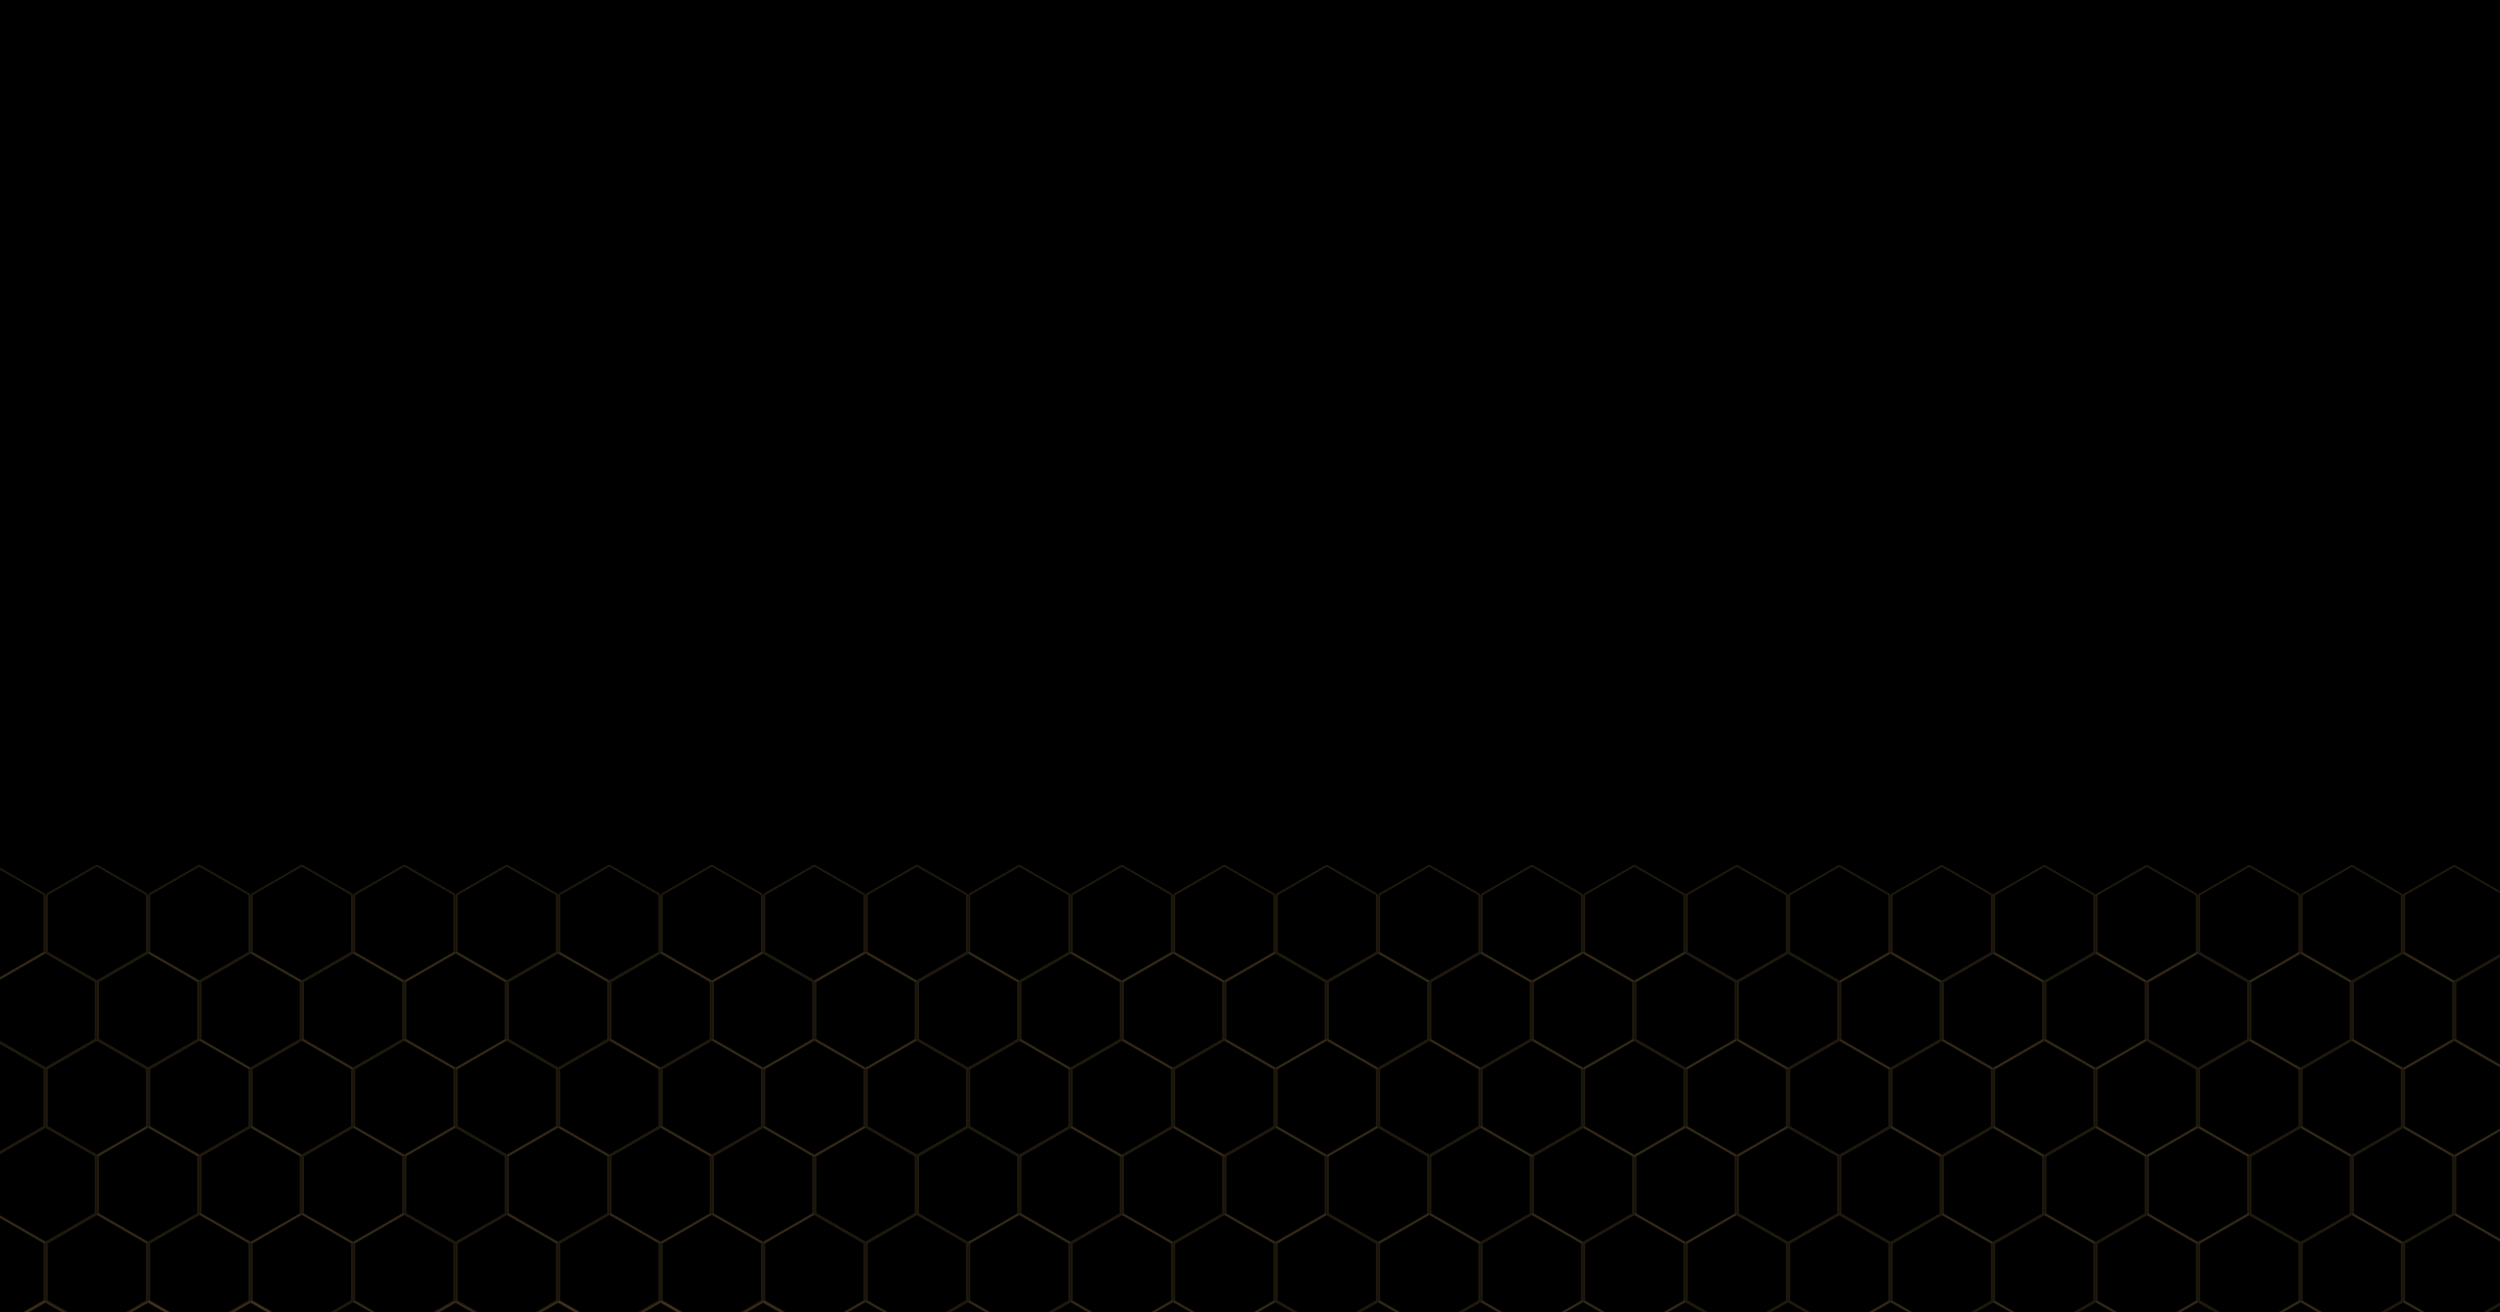 <svg xmlns="http://www.w3.org/2000/svg" width="6837" height="3588" fill="none"><g clip-path="url(#a)"><path fill="#000" d="M0 0h6837v3588H0z"/><path stroke="#FFC971" stroke-opacity=".12" stroke-width="5.606" d="M3906.28 2368.92c1.61-.92 3.59-.92 5.2 0l131.86 76.14a5.19 5.19 0 0 1 2.6 4.5v152.27c0 1.86-.99 3.57-2.6 4.5l-131.86 76.14c-1.61.93-3.59.93-5.2 0l-131.87-76.14a5.19 5.19 0 0 1-2.6-4.5v-152.27c0-1.86.99-3.57 2.6-4.5l131.87-76.14Zm2382.61 238.59c1.61-.93 3.59-.93 5.2 0l131.86 76.14c1.61.92 2.6 2.64 2.6 4.5v152.27c0 1.85-.99 3.57-2.6 4.5l-131.86 76.13c-1.61.93-3.59.93-5.2 0l-131.87-76.13a5.203 5.203 0 0 1-2.6-4.5v-152.27c0-1.86.99-3.58 2.6-4.5l131.87-76.14Zm-4765.22 475.88c1.61-.93 3.59-.93 5.2 0l131.87 76.13c1.6.93 2.59 2.64 2.59 4.5v152.27c0 1.86-.99 3.57-2.59 4.5l-131.87 76.14c-1.61.93-3.59.93-5.2 0l-131.87-76.14a5.19 5.19 0 0 1-2.6-4.5v-152.27c0-1.86.99-3.57 2.6-4.5l131.87-76.13Zm2382.61 238.58c1.61-.93 3.59-.93 5.2 0l131.86 76.14c1.61.92 2.6 2.64 2.6 4.5v152.27c0 1.85-.99 3.57-2.6 4.5l-131.86 76.13c-1.61.93-3.59.93-5.2 0l-131.87-76.13a5.203 5.203 0 0 1-2.6-4.5v-152.27c0-1.86.99-3.58 2.6-4.5l131.87-76.14Zm2382.61 238.59c1.61-.93 3.59-.93 5.2 0l131.86 76.14c1.61.92 2.6 2.64 2.6 4.5v152.27c0 1.85-.99 3.57-2.6 4.5l-131.86 76.13c-1.61.93-3.59.93-5.2 0l-131.87-76.13a5.203 5.203 0 0 1-2.6-4.5V3641.2c0-1.86.99-3.58 2.6-4.5l131.87-76.14ZM2785.01 2368.92c1.61-.92 3.59-.92 5.2 0l131.87 76.14a5.19 5.19 0 0 1 2.6 4.5v152.27c0 1.86-.99 3.57-2.6 4.5l-131.87 76.14c-1.61.93-3.59.93-5.2 0l-131.87-76.14c-1.6-.93-2.6-2.64-2.6-4.5v-152.27c0-1.86 1-3.57 2.6-4.5l131.87-76.14Zm2382.61 238.59c1.61-.93 3.59-.93 5.2 0l131.87 76.14c1.61.92 2.6 2.64 2.6 4.5v152.27c0 1.85-.99 3.57-2.6 4.5l-131.87 76.13c-1.61.93-3.59.93-5.2 0l-131.87-76.13c-1.6-.93-2.6-2.65-2.6-4.5v-152.27c0-1.86 1-3.58 2.6-4.5l131.87-76.14ZM402.404 3083.39a5.19 5.19 0 0 1 5.198 0l131.868 76.13a5.193 5.193 0 0 1 2.598 4.5v152.27c0 1.86-.991 3.57-2.598 4.5l-131.868 76.14a5.19 5.19 0 0 1-5.198 0l-131.87-76.14a5.193 5.193 0 0 1-2.598-4.5v-152.27c0-1.86.99-3.57 2.598-4.5l131.87-76.13Zm2382.606 238.58c1.61-.93 3.59-.93 5.2 0l131.87 76.14c1.61.92 2.6 2.64 2.6 4.5v152.27c0 1.85-.99 3.57-2.6 4.5l-131.87 76.13c-1.61.93-3.59.93-5.2 0l-131.87-76.13c-1.6-.93-2.6-2.65-2.6-4.5v-152.27c0-1.86 1-3.58 2.6-4.5l131.87-76.14Zm2382.61 238.59c1.61-.93 3.59-.93 5.2 0l131.87 76.14c1.61.92 2.6 2.64 2.6 4.5v152.27c0 1.85-.99 3.57-2.6 4.5l-131.87 76.13c-1.61.93-3.59.93-5.2 0l-131.87-76.13c-1.6-.93-2.6-2.65-2.6-4.5V3641.2c0-1.86 1-3.58 2.6-4.5l131.87-76.14Zm-3363.65-953.7c1.6-.93 3.59-.93 5.19 0l131.87 76.14a5.19 5.19 0 0 1 2.6 4.5v152.27c0 1.85-.99 3.57-2.6 4.5l-131.87 76.13c-1.6.93-3.59.93-5.19 0l-131.87-76.13a5.203 5.203 0 0 1-2.6-4.5V2687.5c0-1.86.99-3.57 2.6-4.5l131.87-76.14Zm2382.61 238.59c1.6-.93 3.59-.93 5.19 0l131.87 76.13c1.61.93 2.6 2.65 2.6 4.5v152.27c0 1.86-.99 3.58-2.6 4.5l-131.87 76.14c-1.6.93-3.59.93-5.19 0l-131.87-76.14a5.179 5.179 0 0 1-2.6-4.5v-152.27c0-1.85.99-3.57 2.6-4.5l131.87-76.13Zm2382.61 238.58c1.6-.92 3.58-.92 5.19 0l131.87 76.14a5.19 5.19 0 0 1 2.6 4.5v152.27c0 1.86-.99 3.57-2.6 4.5l-131.87 76.14c-1.61.92-3.59.92-5.19 0l-131.87-76.14a5.19 5.19 0 0 1-2.6-4.5v-152.27c0-1.86.99-3.57 2.6-4.5l131.87-76.14Zm-4765.22 475.88c1.6-.93 3.59-.93 5.19 0l131.87 76.14a5.19 5.19 0 0 1 2.6 4.5v152.27c0 1.86-.99 3.57-2.6 4.5l-131.87 76.14c-1.6.92-3.59.92-5.19 0l-131.87-76.14a5.203 5.203 0 0 1-2.6-4.5v-152.27c0-1.86.99-3.57 2.6-4.5l131.87-76.14ZM682.701 2606.86a5.189 5.189 0 0 1 5.197 0L819.767 2683a5.193 5.193 0 0 1 2.598 4.5v152.27c0 1.86-.991 3.57-2.598 4.5l-131.869 76.13a5.189 5.189 0 0 1-5.197 0l-131.87-76.13a5.206 5.206 0 0 1-2.599-4.5V2687.5c0-1.86.991-3.57 2.599-4.5l131.87-76.14Zm2382.609 238.59c1.61-.93 3.59-.93 5.2 0l131.87 76.13c1.6.93 2.59 2.65 2.59 4.5v152.27c0 1.86-.99 3.58-2.59 4.5l-131.87 76.14c-1.61.93-3.59.93-5.2 0l-131.87-76.14a5.179 5.179 0 0 1-2.6-4.5v-152.27c0-1.85.99-3.57 2.6-4.5l131.87-76.13Zm2382.61 238.58c1.61-.92 3.59-.92 5.2 0l131.87 76.14c1.6.93 2.59 2.64 2.59 4.5v152.27c0 1.86-.99 3.57-2.59 4.5l-131.87 76.14c-1.61.92-3.59.92-5.2 0l-131.87-76.14a5.19 5.19 0 0 1-2.6-4.5v-152.27c0-1.86.99-3.57 2.6-4.5l131.87-76.14ZM682.701 3559.91a5.189 5.189 0 0 1 5.197 0l131.869 76.14a5.193 5.193 0 0 1 2.598 4.5v152.27c0 1.86-.991 3.57-2.598 4.5l-131.869 76.14a5.238 5.238 0 0 1-5.197 0l-131.87-76.14a5.206 5.206 0 0 1-2.599-4.5v-152.27c0-1.86.991-3.57 2.599-4.5l131.87-76.14ZM1663.83 2368.6c1.6-.92 3.59-.92 5.19 0l131.87 76.14a5.19 5.19 0 0 1 2.6 4.5v152.27c0 1.86-.99 3.57-2.6 4.5l-131.87 76.14c-1.6.92-3.59.92-5.19 0l-131.87-76.14a5.19 5.19 0 0 1-2.6-4.5v-152.27c0-1.86.99-3.57 2.6-4.5l131.87-76.14Zm2382.61 238.59c1.6-.93 3.58-.93 5.19 0l131.87 76.14c1.61.92 2.6 2.64 2.6 4.5v152.27c0 1.85-.99 3.57-2.6 4.5l-131.87 76.13c-1.61.93-3.59.93-5.19 0l-131.87-76.13a5.203 5.203 0 0 1-2.6-4.5v-152.27c0-1.86.99-3.58 2.6-4.5l131.87-76.14Zm2382.6 238.59c1.61-.93 3.59-.93 5.2 0l131.87 76.13c1.61.93 2.6 2.65 2.6 4.5v152.27c0 1.86-.99 3.57-2.6 4.5l-131.87 76.14c-1.61.93-3.59.93-5.2 0l-131.87-76.14a5.203 5.203 0 0 1-2.59-4.5v-152.27c0-1.85.99-3.57 2.59-4.5l131.87-76.13Zm-5185.95 716.08c1.61-.93 3.59-.93 5.2 0l131.87 76.13c1.61.93 2.6 2.65 2.6 4.5v152.27c0 1.86-1 3.58-2.6 4.5l-131.87 76.14c-1.61.93-3.59.93-5.2 0l-131.87-76.14a5.179 5.179 0 0 1-2.6-4.5v-152.27c0-1.85.99-3.57 2.6-4.5l131.87-76.13Zm420.74-240.21c1.6-.93 3.59-.93 5.19 0l131.87 76.14c1.61.92 2.6 2.64 2.6 4.5v152.27c0 1.85-.99 3.57-2.6 4.5l-131.87 76.13c-1.6.93-3.59.93-5.19 0l-131.87-76.13a5.203 5.203 0 0 1-2.6-4.5v-152.27c0-1.86.99-3.58 2.6-4.5l131.87-76.14Zm2382.61 238.59c1.6-.93 3.58-.93 5.19 0l131.87 76.14c1.61.92 2.6 2.64 2.6 4.5v152.27c0 1.85-.99 3.57-2.6 4.5l-131.87 76.13c-1.61.93-3.59.93-5.19 0l-131.87-76.13a5.203 5.203 0 0 1-2.6-4.5v-152.27c0-1.86.99-3.58 2.6-4.5l131.87-76.14ZM542.545 2368.6a5.238 5.238 0 0 1 5.197 0l131.868 76.14a5.194 5.194 0 0 1 2.599 4.5v152.27c0 1.86-.991 3.57-2.599 4.5l-131.868 76.14a5.238 5.238 0 0 1-5.197 0l-131.87-76.14a5.194 5.194 0 0 1-2.599-4.5v-152.27c0-1.86.991-3.57 2.599-4.5l131.87-76.14Zm2382.605 238.59c1.61-.93 3.59-.93 5.2 0l131.87 76.14c1.61.92 2.6 2.64 2.6 4.5v152.27c0 1.85-.99 3.57-2.6 4.5l-131.87 76.13c-1.61.93-3.59.93-5.2 0l-131.87-76.13a5.215 5.215 0 0 1-2.59-4.5v-152.27c0-1.86.99-3.58 2.59-4.5l131.87-76.14Zm2382.61 238.59c1.61-.93 3.59-.93 5.2 0l131.87 76.13c1.61.93 2.6 2.65 2.6 4.5v152.27c0 1.86-.99 3.57-2.6 4.5l-131.87 76.14c-1.61.93-3.59.93-5.2 0l-131.87-76.14c-1.6-.93-2.6-2.64-2.6-4.5v-152.27c0-1.85 1-3.57 2.6-4.5l131.87-76.13ZM121.811 3561.86a5.189 5.189 0 0 1 5.197 0l131.868 76.13a5.206 5.206 0 0 1 2.599 4.5v152.27a5.184 5.184 0 0 1-2.599 4.5l-131.868 76.14c-1.608.93-3.59.93-5.197 0l-131.87-76.14a5.182 5.182 0 0 1-2.6-4.5v-152.27c0-1.85.992-3.57 2.6-4.5l131.87-76.13Zm420.734-240.21a5.189 5.189 0 0 1 5.197 0l131.868 76.14a5.182 5.182 0 0 1 2.599 4.5v152.27c0 1.85-.991 3.57-2.599 4.5l-131.868 76.13a5.189 5.189 0 0 1-5.197 0l-131.87-76.13a5.206 5.206 0 0 1-2.599-4.5v-152.27c0-1.86.991-3.58 2.599-4.5l131.87-76.14Zm2382.605 238.59c1.61-.93 3.59-.93 5.2 0l131.87 76.14c1.61.92 2.6 2.64 2.6 4.5v152.27c0 1.85-.99 3.57-2.6 4.5l-131.87 76.13c-1.61.93-3.59.93-5.2 0l-131.87-76.13a5.215 5.215 0 0 1-2.59-4.5v-152.27c0-1.86.99-3.58 2.59-4.5l131.87-76.14Zm-981.04-715.11c1.61-.93 3.59-.93 5.19 0l131.87 76.13c1.61.93 2.6 2.65 2.6 4.5v152.27c0 1.86-.99 3.58-2.6 4.5l-131.87 76.14c-1.6.93-3.58.93-5.19 0l-131.87-76.14a5.179 5.179 0 0 1-2.6-4.5v-152.27c0-1.85.99-3.57 2.6-4.5l131.87-76.13Zm2382.61 238.58c1.6-.92 3.59-.92 5.19 0l131.87 76.14a5.19 5.19 0 0 1 2.6 4.5v152.27c0 1.86-.99 3.57-2.6 4.5l-131.87 76.14c-1.6.92-3.59.92-5.19 0l-131.87-76.14a5.19 5.19 0 0 1-2.6-4.5v-152.27c0-1.86.99-3.57 2.6-4.5l131.87-76.14Zm2382.61 238.59c1.6-.93 3.59-.93 5.19 0l131.87 76.13c1.61.93 2.6 2.65 2.6 4.51v152.27c0 1.85-.99 3.57-2.6 4.5l-131.87 76.13c-1.6.93-3.59.93-5.19 0l-131.87-76.13a5.203 5.203 0 0 1-2.6-4.5v-152.27c0-1.86.99-3.58 2.6-4.51l131.87-76.13Zm0-953.05c1.6-.93 3.59-.93 5.19 0l131.87 76.14a5.19 5.19 0 0 1 2.6 4.5v152.27c0 1.86-.99 3.57-2.6 4.5l-131.87 76.13c-1.6.93-3.59.93-5.19 0l-131.87-76.13a5.203 5.203 0 0 1-2.6-4.5v-152.27c0-1.86.99-3.57 2.6-4.5l131.87-76.14ZM822.904 2845.13a5.19 5.19 0 0 1 5.198 0l131.868 76.13a5.205 5.205 0 0 1 2.598 4.5v152.27c0 1.86-.991 3.58-2.598 4.5l-131.868 76.14a5.19 5.19 0 0 1-5.198 0l-131.87-76.14a5.181 5.181 0 0 1-2.598-4.5v-152.27c0-1.85.99-3.57 2.598-4.5l131.87-76.13Zm2382.606 238.58c1.61-.92 3.59-.92 5.2 0l131.87 76.14a5.19 5.19 0 0 1 2.6 4.5v152.27c0 1.86-.99 3.57-2.6 4.5l-131.87 76.14c-1.61.92-3.59.92-5.2 0l-131.87-76.14c-1.6-.93-2.6-2.64-2.6-4.5v-152.27c0-1.86 1-3.57 2.6-4.5l131.87-76.14Zm2382.61 238.59c1.61-.93 3.59-.93 5.2 0l131.87 76.13c1.61.93 2.6 2.65 2.6 4.51v152.27c0 1.85-.99 3.57-2.6 4.5l-131.87 76.13c-1.61.93-3.59.93-5.2 0l-131.87-76.13c-1.6-.93-2.6-2.65-2.6-4.5v-152.27c0-1.86 1-3.58 2.6-4.51l131.87-76.13Zm0-953.05c1.61-.93 3.59-.93 5.2 0l131.87 76.14a5.19 5.19 0 0 1 2.6 4.5v152.27c0 1.86-.99 3.57-2.6 4.5l-131.87 76.13c-1.61.93-3.59.93-5.2 0l-131.87-76.13c-1.6-.93-2.6-2.65-2.6-4.5v-152.27c0-1.86 1-3.57 2.6-4.5l131.87-76.14Zm-1121.26-.33c1.61-.92 3.59-.92 5.19 0l131.87 76.14a5.19 5.19 0 0 1 2.6 4.5v152.27c0 1.86-.99 3.57-2.6 4.5l-131.87 76.14c-1.6.93-3.58.93-5.19 0l-131.87-76.14a5.19 5.19 0 0 1-2.6-4.5v-152.27c0-1.86.99-3.57 2.6-4.5l131.87-76.14Zm2382.61 238.59c1.6-.93 3.59-.93 5.19 0l131.87 76.14c1.61.92 2.6 2.64 2.6 4.5v152.27c0 1.85-.99 3.57-2.6 4.5l-131.87 76.13c-1.6.93-3.59.93-5.19 0l-131.87-76.13a5.203 5.203 0 0 1-2.6-4.5v-152.27c0-1.86.99-3.58 2.6-4.5l131.87-76.14Zm-4765.22 475.88c1.61-.93 3.59-.93 5.2 0l131.86 76.13a5.19 5.19 0 0 1 2.6 4.5v152.27c0 1.86-.99 3.57-2.6 4.5l-131.86 76.14c-1.61.93-3.59.93-5.2 0l-131.87-76.14a5.19 5.19 0 0 1-2.6-4.5v-152.27c0-1.86.99-3.57 2.6-4.5l131.87-76.13Zm2382.61 238.58c1.61-.93 3.59-.93 5.19 0l131.87 76.14c1.61.92 2.6 2.64 2.6 4.5v152.27c0 1.85-.99 3.57-2.6 4.5l-131.87 76.13c-1.6.93-3.58.93-5.19 0l-131.87-76.13a5.203 5.203 0 0 1-2.6-4.5v-152.27c0-1.86.99-3.58 2.6-4.5l131.87-76.14Zm2382.61 238.59c1.6-.93 3.59-.93 5.19 0l131.87 76.14c1.61.92 2.6 2.64 2.6 4.5v152.27c0 1.85-.99 3.57-2.6 4.5l-131.87 76.13c-1.6.93-3.59.93-5.19 0l-131.87-76.13a5.203 5.203 0 0 1-2.6-4.5V3641.2c0-1.86.99-3.58 2.6-4.5l131.87-76.14ZM3345.65 2368.92c1.61-.92 3.59-.92 5.2 0l131.87 76.14a5.19 5.19 0 0 1 2.6 4.5v152.27c0 1.86-.99 3.57-2.6 4.5l-131.87 76.14c-1.61.93-3.59.93-5.2 0l-131.87-76.14a5.203 5.203 0 0 1-2.59-4.5v-152.27c0-1.86.99-3.57 2.59-4.5l131.87-76.14Zm2382.61 238.59c1.61-.93 3.59-.93 5.2 0l131.87 76.14c1.61.92 2.6 2.64 2.6 4.5v152.27c0 1.85-.99 3.57-2.6 4.5l-131.87 76.13c-1.61.93-3.59.93-5.2 0l-131.87-76.13c-1.6-.93-2.6-2.65-2.6-4.5v-152.27c0-1.86 1-3.58 2.6-4.5l131.87-76.14ZM963.045 3083.39a5.189 5.189 0 0 1 5.197 0l131.868 76.13a5.19 5.19 0 0 1 2.6 4.5v152.27c0 1.86-.99 3.57-2.6 4.5l-131.868 76.14a5.189 5.189 0 0 1-5.197 0l-131.87-76.14a5.194 5.194 0 0 1-2.599-4.5v-152.27c0-1.86.991-3.57 2.599-4.5l131.87-76.13Zm2382.605 238.58c1.61-.93 3.59-.93 5.2 0l131.87 76.14c1.61.92 2.6 2.64 2.6 4.5v152.27c0 1.85-.99 3.57-2.6 4.5l-131.87 76.13c-1.61.93-3.59.93-5.2 0l-131.87-76.13a5.215 5.215 0 0 1-2.59-4.5v-152.27c0-1.86.99-3.58 2.59-4.5l131.87-76.14Zm2382.61 238.59c1.61-.93 3.59-.93 5.2 0l131.87 76.14c1.61.92 2.6 2.64 2.6 4.5v152.27c0 1.85-.99 3.57-2.6 4.5l-131.87 76.13c-1.61.93-3.59.93-5.2 0l-131.87-76.13c-1.6-.93-2.6-2.65-2.6-4.5V3641.2c0-1.86 1-3.58 2.6-4.5l131.87-76.14ZM-18.018 2368.28a5.19 5.19 0 0 1 5.198 0l131.868 76.13a5.205 5.205 0 0 1 2.598 4.5v152.27c0 1.86-.99 3.57-2.598 4.5l-131.868 76.14a5.19 5.19 0 0 1-5.198 0l-131.87-76.14a5.193 5.193 0 0 1-2.598-4.5v-152.27c0-1.85.99-3.57 2.598-4.5l131.87-76.13Zm2382.608 238.58c1.61-.93 3.59-.93 5.2 0l131.87 76.14a5.19 5.19 0 0 1 2.6 4.5v152.27c0 1.86-1 3.57-2.6 4.5l-131.87 76.13c-1.61.93-3.59.93-5.2 0l-131.87-76.13a5.203 5.203 0 0 1-2.6-4.5V2687.5c0-1.86.99-3.57 2.6-4.5l131.87-76.14Zm2382.61 238.59c1.61-.93 3.59-.93 5.2 0l131.87 76.13c1.6.93 2.6 2.65 2.6 4.5v152.27c0 1.86-1 3.58-2.6 4.5l-131.87 76.14c-1.61.93-3.59.93-5.2 0l-131.87-76.14a5.179 5.179 0 0 1-2.6-4.5v-152.27c0-1.85.99-3.57 2.6-4.5l131.87-76.13ZM-18.018 3321.32a5.19 5.19 0 0 1 5.198 0l131.868 76.14a5.193 5.193 0 0 1 2.598 4.5v152.27c0 1.86-.99 3.57-2.598 4.5l-131.868 76.14a5.24 5.24 0 0 1-5.198 0l-131.87-76.14a5.193 5.193 0 0 1-2.598-4.5v-152.27c0-1.86.99-3.57 2.598-4.5l131.87-76.14Zm2382.608 238.59c1.61-.93 3.59-.93 5.2 0l131.87 76.14a5.19 5.19 0 0 1 2.6 4.5v152.27c0 1.86-1 3.57-2.6 4.5l-131.87 76.14c-1.61.92-3.59.92-5.2 0l-131.87-76.14a5.203 5.203 0 0 1-2.6-4.5v-152.27c0-1.86.99-3.57 2.6-4.5l131.87-76.14Zm-1121.26-953.05c1.6-.93 3.59-.93 5.19 0l131.87 76.14a5.19 5.19 0 0 1 2.6 4.5v152.27c0 1.86-.99 3.57-2.6 4.5l-131.87 76.13c-1.6.93-3.59.93-5.19 0l-131.87-76.13a5.203 5.203 0 0 1-2.6-4.5V2687.5c0-1.86.99-3.57 2.6-4.5l131.87-76.14Zm2382.61 238.59c1.6-.93 3.58-.93 5.19 0l131.87 76.13c1.61.93 2.6 2.65 2.6 4.5v152.27c0 1.86-.99 3.58-2.6 4.5l-131.87 76.14c-1.61.93-3.59.93-5.19 0l-131.87-76.14a5.179 5.179 0 0 1-2.6-4.5v-152.27c0-1.85.99-3.57 2.6-4.5l131.87-76.13Zm2382.6 238.58c1.61-.92 3.59-.92 5.2 0l131.87 76.14a5.19 5.19 0 0 1 2.6 4.5v152.27c0 1.86-.99 3.57-2.6 4.5l-131.87 76.14c-1.61.92-3.59.92-5.2 0l-131.87-76.14a5.203 5.203 0 0 1-2.59-4.5v-152.27c0-1.86.99-3.57 2.59-4.5l131.87-76.14Z"/><path stroke="#FFC971" stroke-opacity=".12" stroke-width="5.606" d="M1243.33 3559.91c1.6-.93 3.59-.93 5.19 0l131.87 76.14a5.19 5.19 0 0 1 2.6 4.5v152.27c0 1.86-.99 3.57-2.6 4.5l-131.87 76.14c-1.6.92-3.59.92-5.19 0l-131.87-76.14a5.203 5.203 0 0 1-2.6-4.5v-152.27c0-1.86.99-3.57 2.6-4.5l131.87-76.14Zm981.12-1191.31c1.61-.92 3.59-.92 5.2 0l131.87 76.14c1.6.93 2.6 2.64 2.6 4.5v152.27c0 1.86-1 3.57-2.6 4.5l-131.87 76.14c-1.61.92-3.59.92-5.2 0l-131.87-76.14a5.19 5.19 0 0 1-2.6-4.5v-152.27c0-1.86.99-3.57 2.6-4.5l131.87-76.14Zm2382.61 238.59c1.61-.93 3.59-.93 5.2 0l131.87 76.14a5.19 5.19 0 0 1 2.59 4.5v152.27c0 1.85-.99 3.57-2.59 4.5l-131.87 76.13c-1.61.93-3.59.93-5.2 0l-131.87-76.13a5.203 5.203 0 0 1-2.6-4.5v-152.27c0-1.86.99-3.58 2.6-4.5l131.87-76.14Zm-2803.34 954.67c1.6-.93 3.59-.93 5.19 0l131.87 76.13c1.61.93 2.6 2.65 2.6 4.5v152.27c0 1.86-.99 3.58-2.6 4.5l-131.87 76.14c-1.6.93-3.59.93-5.19 0l-131.87-76.14a5.179 5.179 0 0 1-2.6-4.5v-152.27c0-1.85.99-3.57 2.6-4.5l131.87-76.13Zm420.73-240.21c1.61-.93 3.59-.93 5.2 0l131.87 76.14a5.2 5.2 0 0 1 2.6 4.5v152.27c0 1.85-1 3.57-2.6 4.5l-131.87 76.13c-1.61.93-3.59.93-5.2 0l-131.87-76.13a5.203 5.203 0 0 1-2.6-4.5v-152.27c0-1.86.99-3.58 2.6-4.5l131.87-76.14Zm2382.61 238.59c1.61-.93 3.59-.93 5.2 0l131.87 76.14a5.19 5.19 0 0 1 2.59 4.5v152.27c0 1.85-.99 3.57-2.59 4.5l-131.87 76.13c-1.61.93-3.59.93-5.2 0l-131.87-76.13a5.203 5.203 0 0 1-2.6-4.5v-152.27c0-1.86.99-3.58 2.6-4.5l131.87-76.14ZM1103.19 2368.6c1.6-.92 3.58-.92 5.19 0l131.87 76.14a5.19 5.19 0 0 1 2.6 4.5v152.27c0 1.86-.99 3.57-2.6 4.5l-131.87 76.14c-1.61.92-3.59.92-5.19 0l-131.875-76.14a5.195 5.195 0 0 1-2.598-4.5v-152.27c0-1.86.991-3.57 2.598-4.5l131.875-76.14Zm2382.6 238.59c1.61-.93 3.59-.93 5.2 0l131.87 76.14c1.61.92 2.6 2.64 2.6 4.5v152.27c0 1.85-.99 3.57-2.6 4.5l-131.87 76.13c-1.61.93-3.59.93-5.2 0l-131.87-76.13a5.215 5.215 0 0 1-2.59-4.5v-152.27c0-1.86.99-3.58 2.59-4.5l131.87-76.14Zm2382.61 238.59c1.61-.93 3.59-.93 5.2 0l131.87 76.13c1.61.93 2.6 2.65 2.6 4.5v152.27c0 1.86-.99 3.57-2.6 4.5l-131.87 76.14c-1.61.93-3.59.93-5.2 0l-131.87-76.14a5.203 5.203 0 0 1-2.59-4.5v-152.27c0-1.85.99-3.57 2.59-4.5l131.87-76.13ZM682.451 3561.86a5.189 5.189 0 0 1 5.197 0l131.869 76.13a5.205 5.205 0 0 1 2.598 4.5v152.27c0 1.86-.991 3.58-2.598 4.5l-131.869 76.14a5.189 5.189 0 0 1-5.197 0l-131.87-76.14a5.182 5.182 0 0 1-2.599-4.5v-152.27c0-1.85.991-3.57 2.599-4.5l131.87-76.13Zm420.739-240.21c1.6-.93 3.58-.93 5.19 0l131.87 76.14c1.61.92 2.6 2.64 2.6 4.5v152.27c0 1.85-.99 3.57-2.6 4.5l-131.87 76.13c-1.61.93-3.59.93-5.19 0l-131.875-76.13a5.208 5.208 0 0 1-2.598-4.5v-152.27c0-1.86.991-3.58 2.598-4.5l131.875-76.14Zm2382.6 238.59c1.61-.93 3.59-.93 5.2 0l131.87 76.14c1.61.92 2.6 2.64 2.6 4.5v152.27c0 1.85-.99 3.57-2.6 4.5l-131.87 76.13c-1.61.93-3.59.93-5.2 0l-131.87-76.13a5.215 5.215 0 0 1-2.59-4.5v-152.27c0-1.86.99-3.58 2.59-4.5l131.87-76.14Zm-3363.651-953.7a5.189 5.189 0 0 1 5.197 0l131.868 76.14a5.194 5.194 0 0 1 2.599 4.5v152.27c0 1.85-.991 3.57-2.599 4.5l-131.868 76.13a5.189 5.189 0 0 1-5.197 0l-131.87-76.13a5.206 5.206 0 0 1-2.6-4.5v-152.27c0-1.86.992-3.57 2.6-4.5l131.87-76.14Zm2382.611 238.59c1.61-.93 3.59-.93 5.2 0l131.86 76.13c1.61.93 2.6 2.65 2.6 4.5v152.27c0 1.86-.99 3.58-2.6 4.5l-131.86 76.14c-1.61.93-3.59.93-5.2 0l-131.87-76.14a5.179 5.179 0 0 1-2.6-4.5v-152.27c0-1.85.99-3.57 2.6-4.5l131.87-76.13Zm2382.61 238.58c1.61-.92 3.59-.92 5.19 0l131.87 76.14a5.19 5.19 0 0 1 2.6 4.5v152.27c0 1.86-.99 3.57-2.6 4.5l-131.87 76.14c-1.6.92-3.58.92-5.19 0l-131.87-76.14a5.19 5.19 0 0 1-2.6-4.5v-152.27c0-1.86.99-3.57 2.6-4.5l131.87-76.14ZM122.139 3558.95a5.189 5.189 0 0 1 5.197 0l131.868 76.14a5.194 5.194 0 0 1 2.599 4.5v152.27c0 1.85-.991 3.57-2.599 4.5l-131.868 76.13a5.189 5.189 0 0 1-5.197 0l-131.87-76.13a5.206 5.206 0 0 1-2.6-4.5v-152.27c0-1.86.992-3.57 2.6-4.5l131.87-76.14Zm140.125-713.82a5.189 5.189 0 0 1 5.197 0l131.868 76.13a5.206 5.206 0 0 1 2.599 4.5v152.27c0 1.86-.991 3.58-2.599 4.5l-131.868 76.14a5.189 5.189 0 0 1-5.197 0l-131.87-76.14a5.182 5.182 0 0 1-2.599-4.5v-152.27c0-1.85.991-3.57 2.599-4.5l131.87-76.13Zm2382.606 238.58c1.61-.92 3.59-.92 5.2 0l131.87 76.14a5.19 5.19 0 0 1 2.6 4.5v152.27c0 1.86-.99 3.57-2.6 4.5l-131.87 76.14c-1.61.92-3.59.92-5.2 0L2513 3321.12c-1.6-.93-2.6-2.64-2.6-4.5v-152.27c0-1.86 1-3.57 2.6-4.5l131.87-76.14Zm2382.61 238.59c1.61-.93 3.59-.93 5.2 0l131.87 76.13c1.61.93 2.6 2.65 2.6 4.51v152.27c0 1.85-.99 3.57-2.6 4.5l-131.87 76.13c-1.61.93-3.59.93-5.2 0l-131.87-76.13a5.203 5.203 0 0 1-2.6-4.5v-152.27c0-1.86.99-3.58 2.6-4.51l131.87-76.13Zm0-953.05c1.61-.93 3.59-.93 5.2 0l131.87 76.14a5.19 5.19 0 0 1 2.6 4.5v152.27c0 1.86-.99 3.57-2.6 4.5l-131.87 76.13c-1.61.93-3.59.93-5.2 0l-131.87-76.13a5.203 5.203 0 0 1-2.6-4.5v-152.27c0-1.86.99-3.57 2.6-4.5l131.87-76.14Zm-3644.01 475.88c1.6-.93 3.59-.93 5.19 0l131.87 76.13c1.61.93 2.6 2.65 2.6 4.5v152.27c0 1.86-.99 3.58-2.6 4.5l-131.87 76.14c-1.6.93-3.59.93-5.19 0l-131.87-76.14a5.179 5.179 0 0 1-2.6-4.5v-152.27c0-1.85.99-3.57 2.6-4.5l131.87-76.13Zm2382.61 238.58c1.6-.92 3.59-.92 5.19 0l131.87 76.14a5.19 5.19 0 0 1 2.6 4.5v152.27c0 1.86-.99 3.57-2.6 4.5l-131.87 76.14c-1.6.92-3.59.92-5.19 0l-131.87-76.14a5.19 5.19 0 0 1-2.6-4.5v-152.27c0-1.86.99-3.57 2.6-4.5l131.87-76.14Zm2382.61 238.59c1.6-.93 3.58-.93 5.19 0l131.87 76.13c1.61.93 2.6 2.65 2.6 4.51v152.27c0 1.85-.99 3.57-2.6 4.5l-131.87 76.13c-1.61.93-3.59.93-5.19 0l-131.87-76.13a5.203 5.203 0 0 1-2.6-4.5v-152.27c0-1.86.99-3.58 2.6-4.51l131.87-76.13Zm0-953.05c1.6-.93 3.58-.93 5.19 0l131.87 76.14a5.19 5.19 0 0 1 2.6 4.5v152.27c0 1.86-.99 3.57-2.6 4.5l-131.87 76.13c-1.61.93-3.59.93-5.19 0l-131.87-76.13a5.203 5.203 0 0 1-2.6-4.5v-152.27c0-1.86.99-3.57 2.6-4.5l131.87-76.14Zm-1401.49-.33c1.61-.92 3.59-.92 5.2 0l131.87 76.14c1.6.93 2.6 2.64 2.6 4.5v152.27c0 1.86-1 3.57-2.6 4.5l-131.87 76.14c-1.61.93-3.59.93-5.2 0l-131.87-76.14a5.19 5.19 0 0 1-2.6-4.5v-152.27c0-1.86.99-3.57 2.6-4.5l131.87-76.14ZM-18.018 2844.8a5.19 5.19 0 0 1 5.198 0l131.868 76.13a5.21 5.21 0 0 1 2.598 4.51v152.27c0 1.85-.99 3.57-2.598 4.5l-131.868 76.13a5.19 5.19 0 0 1-5.198 0l-131.87-76.13a5.205 5.205 0 0 1-2.598-4.5v-152.27c0-1.86.99-3.58 2.598-4.51l131.87-76.13Zm2382.608 238.59c1.61-.93 3.59-.93 5.2 0l131.87 76.13a5.19 5.19 0 0 1 2.6 4.5v152.27c0 1.86-1 3.57-2.6 4.5l-131.87 76.14c-1.61.93-3.59.93-5.2 0l-131.87-76.14a5.19 5.19 0 0 1-2.6-4.5v-152.27c0-1.86.99-3.57 2.6-4.5l131.87-76.13Zm2382.61 238.58c1.61-.93 3.59-.93 5.2 0l131.87 76.14a5.2 5.2 0 0 1 2.6 4.5v152.27c0 1.85-1 3.57-2.6 4.5l-131.87 76.13c-1.61.93-3.59.93-5.2 0l-131.87-76.13a5.203 5.203 0 0 1-2.6-4.5v-152.27c0-1.86.99-3.58 2.6-4.5l131.87-76.14Zm-1121.26-953.05c1.6-.92 3.58-.92 5.19 0l131.87 76.14a5.19 5.19 0 0 1 2.6 4.5v152.27c0 1.86-.99 3.57-2.6 4.5l-131.87 76.14c-1.61.93-3.59.93-5.19 0l-131.87-76.14a5.19 5.19 0 0 1-2.6-4.5v-152.27c0-1.86.99-3.57 2.6-4.5l131.87-76.14Zm2382.6 238.59c1.61-.93 3.59-.93 5.2 0l131.87 76.14c1.61.92 2.6 2.64 2.6 4.5v152.27c0 1.85-.99 3.57-2.6 4.5l-131.87 76.13c-1.61.93-3.59.93-5.2 0l-131.87-76.13a5.215 5.215 0 0 1-2.59-4.5v-152.27c0-1.86.99-3.58 2.59-4.5l131.87-76.14Zm-4765.21 475.88c1.6-.93 3.59-.93 5.19 0l131.87 76.13a5.19 5.19 0 0 1 2.6 4.5v152.27c0 1.86-.99 3.57-2.6 4.5l-131.87 76.14c-1.6.93-3.59.93-5.19 0l-131.87-76.14a5.19 5.19 0 0 1-2.6-4.5v-152.27c0-1.86.99-3.57 2.6-4.5l131.87-76.13Zm2382.61 238.58c1.6-.93 3.58-.93 5.19 0l131.87 76.14c1.61.92 2.6 2.64 2.6 4.5v152.27c0 1.85-.99 3.57-2.6 4.5l-131.87 76.13c-1.61.93-3.59.93-5.19 0l-131.87-76.13a5.203 5.203 0 0 1-2.6-4.5v-152.27c0-1.86.99-3.58 2.6-4.5l131.87-76.14Zm2382.6 238.59c1.61-.93 3.59-.93 5.2 0l131.87 76.14c1.61.92 2.6 2.64 2.6 4.5v152.27c0 1.85-.99 3.57-2.6 4.5l-131.87 76.13c-1.61.93-3.59.93-5.2 0l-131.87-76.13a5.215 5.215 0 0 1-2.59-4.5V3641.2c0-1.86.99-3.58 2.59-4.5l131.87-76.14Zm-5606.136-953.7a5.19 5.19 0 0 1 5.198 0L539.47 2683a5.193 5.193 0 0 1 2.598 4.5v152.27c0 1.86-.991 3.57-2.598 4.5l-131.868 76.13a5.19 5.19 0 0 1-5.198 0l-131.87-76.13a5.205 5.205 0 0 1-2.598-4.5V2687.5c0-1.86.99-3.57 2.598-4.5l131.87-76.14Zm2382.606 238.59c1.61-.93 3.59-.93 5.2 0l131.87 76.13c1.61.93 2.6 2.65 2.6 4.5v152.27c0 1.86-.99 3.58-2.6 4.5l-131.87 76.14c-1.61.93-3.59.93-5.2 0l-131.87-76.14a5.2 5.2 0 0 1-2.6-4.5v-152.27c0-1.85 1-3.57 2.6-4.5l131.87-76.13Zm2382.61 238.58c1.61-.92 3.59-.92 5.2 0l131.87 76.14a5.19 5.19 0 0 1 2.6 4.5v152.27c0 1.86-.99 3.57-2.6 4.5l-131.87 76.14c-1.61.92-3.59.92-5.2 0l-131.87-76.14c-1.6-.93-2.6-2.64-2.6-4.5v-152.27c0-1.86 1-3.57 2.6-4.5l131.87-76.14ZM402.404 3559.91a5.19 5.19 0 0 1 5.198 0l131.868 76.14a5.193 5.193 0 0 1 2.598 4.5v152.27c0 1.86-.991 3.57-2.598 4.5l-131.868 76.14a5.24 5.24 0 0 1-5.198 0l-131.87-76.14a5.205 5.205 0 0 1-2.598-4.5v-152.27c0-1.86.99-3.57 2.598-4.5l131.87-76.14Zm1121.266-953.05c1.61-.93 3.59-.93 5.2 0l131.87 76.14c1.6.93 2.59 2.64 2.59 4.5v152.27c0 1.86-.99 3.57-2.59 4.5l-131.87 76.13c-1.61.93-3.59.93-5.2 0l-131.87-76.13a5.203 5.203 0 0 1-2.6-4.5V2687.5c0-1.86.99-3.57 2.6-4.5l131.87-76.14Zm2382.61 238.59c1.61-.93 3.59-.93 5.2 0l131.86 76.13c1.61.93 2.6 2.65 2.6 4.5v152.27c0 1.86-.99 3.58-2.6 4.5l-131.86 76.14c-1.61.93-3.59.93-5.2 0l-131.87-76.14a5.179 5.179 0 0 1-2.6-4.5v-152.27c0-1.85.99-3.57 2.6-4.5l131.87-76.13Zm2382.61 238.58c1.61-.92 3.59-.92 5.2 0l131.86 76.14a5.19 5.19 0 0 1 2.6 4.5v152.27c0 1.86-.99 3.57-2.6 4.5l-131.86 76.14c-1.61.92-3.59.92-5.2 0l-131.87-76.14a5.19 5.19 0 0 1-2.6-4.5v-152.27c0-1.86.99-3.57 2.6-4.5l131.87-76.14Zm-4765.22 475.88c1.61-.93 3.59-.93 5.2 0l131.87 76.14c1.6.93 2.59 2.64 2.59 4.5v152.27c0 1.86-.99 3.57-2.59 4.5l-131.87 76.14c-1.61.92-3.59.92-5.2 0l-131.87-76.14a5.203 5.203 0 0 1-2.6-4.5v-152.27c0-1.86.99-3.57 2.6-4.5l131.87-76.14Zm981.08-1191.31c1.61-.92 3.59-.92 5.2 0l131.86 76.14a5.19 5.19 0 0 1 2.6 4.5v152.27c0 1.86-.99 3.57-2.6 4.5l-131.86 76.14c-1.61.92-3.59.92-5.2 0l-131.87-76.14a5.19 5.19 0 0 1-2.6-4.5v-152.27c0-1.86.99-3.57 2.6-4.5l131.87-76.14Zm2382.61 238.59c1.61-.93 3.59-.93 5.19 0l131.87 76.14c1.61.92 2.6 2.64 2.6 4.5v152.27c0 1.85-.99 3.57-2.6 4.5l-131.87 76.13c-1.6.93-3.58.93-5.19 0l-131.87-76.13a5.203 5.203 0 0 1-2.6-4.5v-152.27c0-1.86.99-3.58 2.6-4.5l131.87-76.14Zm-2803.35 954.67c1.61-.93 3.59-.93 5.2 0l131.87 76.13c1.61.93 2.6 2.65 2.6 4.5v152.27c0 1.86-.99 3.58-2.6 4.5l-131.87 76.14c-1.61.93-3.59.93-5.2 0l-131.87-76.14a5.2 5.2 0 0 1-2.6-4.5v-152.27c0-1.85 1-3.57 2.6-4.5l131.87-76.13ZM122.139 3083.07a5.189 5.189 0 0 1 5.197 0l131.868 76.13a5.194 5.194 0 0 1 2.599 4.5v152.27c0 1.86-.991 3.57-2.599 4.5l-131.868 76.14a5.189 5.189 0 0 1-5.197 0l-131.87-76.14a5.194 5.194 0 0 1-2.6-4.5V3163.7c0-1.86.992-3.57 2.6-4.5l131.87-76.13Zm2382.611 238.58c1.61-.93 3.59-.93 5.2 0l131.86 76.14c1.61.92 2.6 2.64 2.6 4.5v152.27c0 1.85-.99 3.57-2.6 4.5l-131.86 76.13c-1.61.93-3.59.93-5.2 0l-131.87-76.13a5.203 5.203 0 0 1-2.6-4.5v-152.27c0-1.86.99-3.58 2.6-4.5l131.87-76.14Zm2382.61 238.59c1.61-.93 3.59-.93 5.19 0l131.87 76.14c1.61.92 2.6 2.64 2.6 4.5v152.27c0 1.85-.99 3.57-2.6 4.5l-131.87 76.13c-1.6.93-3.58.93-5.19 0l-131.87-76.13a5.203 5.203 0 0 1-2.6-4.5v-152.27c0-1.86.99-3.58 2.6-4.5l131.87-76.14ZM262.264 2368.6a5.238 5.238 0 0 1 5.197 0l131.868 76.14a5.194 5.194 0 0 1 2.599 4.5v152.27c0 1.86-.991 3.57-2.599 4.5l-131.868 76.14a5.238 5.238 0 0 1-5.197 0l-131.87-76.14a5.194 5.194 0 0 1-2.599-4.5v-152.27c0-1.86.991-3.57 2.599-4.5l131.87-76.14Zm2382.606 238.59c1.61-.93 3.59-.93 5.2 0l131.87 76.14c1.61.92 2.6 2.64 2.6 4.5v152.27c0 1.85-.99 3.57-2.6 4.5l-131.87 76.13c-1.61.93-3.59.93-5.2 0L2513 2844.6c-1.6-.93-2.6-2.65-2.6-4.5v-152.27c0-1.86 1-3.58 2.6-4.5l131.87-76.14Zm2382.61 238.59c1.61-.93 3.59-.93 5.2 0l131.87 76.13c1.61.93 2.6 2.65 2.6 4.5v152.27c0 1.86-.99 3.57-2.6 4.5l-131.87 76.14c-1.61.93-3.59.93-5.2 0l-131.87-76.14a5.19 5.19 0 0 1-2.6-4.5v-152.27c0-1.85.99-3.57 2.6-4.5l131.87-76.13ZM262.264 3321.65a5.189 5.189 0 0 1 5.197 0l131.868 76.14a5.182 5.182 0 0 1 2.599 4.5v152.27c0 1.85-.991 3.57-2.599 4.5l-131.868 76.13a5.189 5.189 0 0 1-5.197 0l-131.87-76.13a5.206 5.206 0 0 1-2.599-4.5v-152.27c0-1.86.991-3.58 2.599-4.5l131.87-76.14Zm2382.606 238.59c1.61-.93 3.59-.93 5.2 0l131.87 76.14c1.61.92 2.6 2.64 2.6 4.5v152.27c0 1.85-.99 3.57-2.6 4.5l-131.87 76.13c-1.61.93-3.59.93-5.2 0L2513 3797.65c-1.6-.93-2.6-2.65-2.6-4.5v-152.27c0-1.86 1-3.58 2.6-4.5l131.87-76.14ZM1383.47 2368.6c1.6-.92 3.59-.92 5.19 0l131.87 76.14a5.19 5.19 0 0 1 2.6 4.5v152.27c0 1.86-.99 3.57-2.6 4.5l-131.87 76.14c-1.6.92-3.59.92-5.19 0l-131.87-76.14a5.19 5.19 0 0 1-2.6-4.5v-152.27c0-1.86.99-3.57 2.6-4.5l131.87-76.14Zm2382.61 238.59c1.6-.93 3.59-.93 5.19 0l131.87 76.14c1.61.92 2.6 2.64 2.6 4.5v152.27c0 1.85-.99 3.57-2.6 4.5l-131.87 76.13c-1.6.93-3.59.93-5.19 0l-131.87-76.13a5.203 5.203 0 0 1-2.6-4.5v-152.27c0-1.86.99-3.58 2.6-4.5l131.87-76.14Zm2382.61 238.59c1.6-.93 3.58-.93 5.19 0l131.87 76.13c1.61.93 2.6 2.65 2.6 4.5v152.27c0 1.86-.99 3.57-2.6 4.5l-131.87 76.14c-1.61.93-3.59.93-5.19 0l-131.87-76.14a5.19 5.19 0 0 1-2.6-4.5v-152.27c0-1.85.99-3.57 2.6-4.5l131.87-76.13Zm-4765.22 475.87c1.6-.93 3.59-.93 5.19 0l131.87 76.14c1.61.92 2.6 2.64 2.6 4.5v152.27c0 1.85-.99 3.57-2.6 4.5l-131.87 76.13c-1.6.93-3.59.93-5.19 0l-131.87-76.13a5.203 5.203 0 0 1-2.6-4.5v-152.27c0-1.86.99-3.58 2.6-4.5l131.87-76.14Zm2382.61 238.59c1.6-.93 3.59-.93 5.19 0l131.87 76.14c1.61.92 2.6 2.64 2.6 4.5v152.27c0 1.85-.99 3.57-2.6 4.5l-131.87 76.13c-1.6.93-3.59.93-5.19 0l-131.87-76.13a5.203 5.203 0 0 1-2.6-4.5v-152.27c0-1.86.99-3.58 2.6-4.5l131.87-76.14ZM542.545 2845.13a5.189 5.189 0 0 1 5.197 0l131.868 76.13a5.206 5.206 0 0 1 2.599 4.5v152.27c0 1.86-.991 3.58-2.599 4.5l-131.868 76.14a5.189 5.189 0 0 1-5.197 0l-131.87-76.14a5.182 5.182 0 0 1-2.599-4.5v-152.27c0-1.85.991-3.57 2.599-4.5l131.87-76.13Zm2382.605 238.58c1.61-.92 3.59-.92 5.2 0l131.87 76.14a5.19 5.19 0 0 1 2.6 4.5v152.27c0 1.86-.99 3.57-2.6 4.5l-131.87 76.14c-1.61.92-3.59.92-5.2 0l-131.87-76.14a5.203 5.203 0 0 1-2.59-4.5v-152.27c0-1.86.99-3.57 2.59-4.5l131.87-76.14Zm2382.61 238.59c1.61-.93 3.59-.93 5.2 0l131.87 76.13c1.61.93 2.6 2.65 2.6 4.51v152.27c0 1.85-.99 3.57-2.6 4.5l-131.87 76.13c-1.61.93-3.59.93-5.2 0l-131.87-76.13c-1.6-.93-2.6-2.65-2.6-4.5v-152.27c0-1.86 1-3.58 2.6-4.51l131.87-76.13Zm0-953.05c1.61-.93 3.59-.93 5.2 0l131.87 76.14a5.19 5.19 0 0 1 2.6 4.5v152.27c0 1.86-.99 3.57-2.6 4.5l-131.87 76.13c-1.61.93-3.59.93-5.2 0l-131.87-76.13c-1.6-.93-2.6-2.65-2.6-4.5v-152.27c0-1.86 1-3.57 2.6-4.5l131.87-76.14Zm-3643.93 475.88c1.6-.93 3.59-.93 5.19 0l131.87 76.13c1.61.93 2.6 2.65 2.6 4.5v152.27c0 1.86-.99 3.58-2.6 4.5l-131.87 76.14c-1.6.93-3.59.93-5.19 0l-131.87-76.14a5.179 5.179 0 0 1-2.6-4.5v-152.27c0-1.85.99-3.57 2.6-4.5l131.87-76.13Zm2382.61 238.58c1.6-.92 3.58-.92 5.19 0l131.87 76.14a5.19 5.19 0 0 1 2.6 4.5v152.27c0 1.86-.99 3.57-2.6 4.5l-131.87 76.14c-1.61.92-3.59.92-5.19 0l-131.87-76.14a5.19 5.19 0 0 1-2.6-4.5v-152.27c0-1.86.99-3.57 2.6-4.5l131.87-76.14Zm2382.6 238.59c1.61-.93 3.59-.93 5.2 0l131.87 76.13c1.61.93 2.6 2.65 2.6 4.51v152.27c0 1.85-.99 3.57-2.6 4.5l-131.87 76.13c-1.61.93-3.59.93-5.2 0l-131.87-76.13a5.215 5.215 0 0 1-2.59-4.5v-152.27c0-1.86.99-3.58 2.59-4.51l131.87-76.13Zm0-953.05c1.61-.93 3.59-.93 5.2 0l131.87 76.14a5.19 5.19 0 0 1 2.6 4.5v152.27c0 1.86-.99 3.57-2.6 4.5l-131.87 76.13c-1.61.93-3.59.93-5.2 0l-131.87-76.13a5.215 5.215 0 0 1-2.59-4.5v-152.27c0-1.86.99-3.57 2.59-4.5l131.87-76.14Zm-2242.46-.33c1.6-.92 3.59-.92 5.19 0l131.87 76.14a5.19 5.19 0 0 1 2.6 4.5v152.27c0 1.86-.99 3.57-2.6 4.5l-131.87 76.14c-1.6.93-3.59.93-5.19 0l-131.87-76.14a5.19 5.19 0 0 1-2.6-4.5v-152.27c0-1.86.99-3.57 2.6-4.5l131.87-76.14Zm2382.61 238.59c1.6-.93 3.58-.93 5.19 0l131.87 76.14c1.61.92 2.6 2.64 2.6 4.5v152.27c0 1.85-.99 3.57-2.6 4.5l-131.87 76.13c-1.61.93-3.59.93-5.19 0l-131.87-76.13a5.203 5.203 0 0 1-2.6-4.5v-152.27c0-1.86.99-3.58 2.6-4.5l131.87-76.14Zm-4765.22 475.88c1.6-.93 3.59-.93 5.19 0l131.87 76.13a5.19 5.19 0 0 1 2.6 4.5v152.27c0 1.86-.99 3.57-2.6 4.5l-131.87 76.14c-1.6.93-3.59.93-5.19 0l-131.87-76.14a5.19 5.19 0 0 1-2.6-4.5v-152.27c0-1.86.99-3.57 2.6-4.5l131.87-76.13Zm2382.61 238.58c1.6-.93 3.59-.93 5.19 0l131.87 76.14c1.61.92 2.6 2.64 2.6 4.5v152.27c0 1.85-.99 3.57-2.6 4.5l-131.87 76.13c-1.6.93-3.59.93-5.19 0l-131.87-76.13a5.203 5.203 0 0 1-2.6-4.5v-152.27c0-1.86.99-3.58 2.6-4.5l131.87-76.14Zm2382.61 238.59c1.6-.93 3.58-.93 5.19 0l131.87 76.14c1.61.92 2.6 2.64 2.6 4.5v152.27c0 1.85-.99 3.57-2.6 4.5l-131.87 76.13c-1.61.93-3.59.93-5.19 0l-131.87-76.13a5.203 5.203 0 0 1-2.6-4.5V3641.2c0-1.86.99-3.58 2.6-4.5l131.87-76.14ZM3065.31 2368.92c1.61-.92 3.59-.92 5.2 0l131.87 76.14c1.6.93 2.59 2.64 2.59 4.5v152.27c0 1.86-.99 3.57-2.59 4.5l-131.87 76.14c-1.61.93-3.59.93-5.2 0l-131.87-76.14a5.19 5.19 0 0 1-2.6-4.5v-152.27c0-1.86.99-3.57 2.6-4.5l131.87-76.14Zm2382.61 238.59c1.61-.93 3.59-.93 5.2 0l131.87 76.14a5.19 5.19 0 0 1 2.59 4.5v152.27c0 1.85-.99 3.57-2.59 4.5l-131.87 76.13c-1.61.93-3.59.93-5.2 0l-131.87-76.13a5.203 5.203 0 0 1-2.6-4.5v-152.27c0-1.86.99-3.58 2.6-4.5l131.87-76.14ZM682.701 3083.39a5.189 5.189 0 0 1 5.197 0l131.869 76.13a5.193 5.193 0 0 1 2.598 4.5v152.27c0 1.86-.991 3.57-2.598 4.5l-131.869 76.14a5.189 5.189 0 0 1-5.197 0l-131.87-76.14a5.194 5.194 0 0 1-2.599-4.5v-152.27c0-1.86.991-3.57 2.599-4.5l131.87-76.13Zm2382.609 238.58c1.61-.93 3.59-.93 5.2 0l131.87 76.14a5.19 5.19 0 0 1 2.59 4.5v152.27c0 1.85-.99 3.57-2.59 4.5l-131.87 76.13c-1.61.93-3.59.93-5.2 0l-131.87-76.13a5.203 5.203 0 0 1-2.6-4.5v-152.27c0-1.86.99-3.58 2.6-4.5l131.87-76.14Zm2382.61 238.59c1.61-.93 3.59-.93 5.2 0l131.87 76.14a5.19 5.19 0 0 1 2.59 4.5v152.27c0 1.85-.99 3.57-2.59 4.5l-131.87 76.13c-1.61.93-3.59.93-5.2 0l-131.87-76.13a5.203 5.203 0 0 1-2.6-4.5V3641.2c0-1.86.99-3.58 2.6-4.5l131.87-76.14Zm-3363.67-953.7c1.61-.93 3.59-.93 5.2 0l131.86 76.14a5.19 5.19 0 0 1 2.6 4.5v152.27c0 1.86-.99 3.57-2.6 4.5l-131.86 76.13c-1.61.93-3.59.93-5.2 0l-131.87-76.13a5.203 5.203 0 0 1-2.6-4.5V2687.5c0-1.86.99-3.57 2.6-4.5l131.87-76.14Zm2382.61 238.59c1.61-.93 3.59-.93 5.19 0l131.87 76.13c1.61.93 2.6 2.65 2.6 4.5v152.27c0 1.86-.99 3.58-2.6 4.5l-131.87 76.14c-1.6.93-3.58.93-5.19 0l-131.87-76.14a5.179 5.179 0 0 1-2.6-4.5v-152.27c0-1.85.99-3.57 2.6-4.5l131.87-76.13Zm2382.61 238.58c1.6-.92 3.59-.92 5.19 0l131.87 76.14a5.19 5.19 0 0 1 2.6 4.5v152.27c0 1.86-.99 3.57-2.6 4.5l-131.87 76.14c-1.6.92-3.59.92-5.19 0l-131.87-76.14a5.19 5.19 0 0 1-2.6-4.5v-152.27c0-1.86.99-3.57 2.6-4.5l131.87-76.14Z"/><path stroke="#FFC971" stroke-opacity=".12" stroke-width="5.606" d="M2084.25 3559.91c1.61-.93 3.59-.93 5.2 0l131.86 76.14a5.19 5.19 0 0 1 2.6 4.5v152.27c0 1.86-.99 3.57-2.6 4.5l-131.86 76.14c-1.61.92-3.59.92-5.2 0l-131.87-76.14a5.203 5.203 0 0 1-2.6-4.5v-152.27c0-1.86.99-3.57 2.6-4.5l131.87-76.14ZM963.045 2606.86a5.189 5.189 0 0 1 5.197 0L1100.11 2683a5.19 5.19 0 0 1 2.6 4.5v152.27c0 1.86-.99 3.57-2.6 4.5l-131.868 76.13a5.189 5.189 0 0 1-5.197 0l-131.87-76.13a5.206 5.206 0 0 1-2.599-4.5V2687.5c0-1.86.991-3.57 2.599-4.5l131.87-76.14Zm2382.605 238.59c1.61-.93 3.59-.93 5.2 0l131.87 76.13c1.61.93 2.6 2.65 2.6 4.5v152.27c0 1.86-.99 3.58-2.6 4.5l-131.87 76.14c-1.61.93-3.59.93-5.2 0l-131.87-76.14a5.19 5.19 0 0 1-2.59-4.5v-152.27c0-1.85.99-3.57 2.59-4.5l131.87-76.13Zm2382.61 238.58c1.61-.92 3.59-.92 5.2 0l131.87 76.14a5.19 5.19 0 0 1 2.6 4.5v152.27c0 1.86-.99 3.57-2.6 4.5l-131.87 76.14c-1.61.92-3.59.92-5.2 0l-131.87-76.14c-1.6-.93-2.6-2.64-2.6-4.5v-152.27c0-1.86 1-3.57 2.6-4.5l131.87-76.14ZM963.045 3559.91a5.189 5.189 0 0 1 5.197 0l131.868 76.14a5.19 5.19 0 0 1 2.6 4.5v152.27c0 1.86-.99 3.57-2.6 4.5l-131.868 76.14a5.238 5.238 0 0 1-5.197 0l-131.87-76.14a5.206 5.206 0 0 1-2.599-4.5v-152.27c0-1.86.991-3.57 2.599-4.5l131.87-76.14ZM1944.11 2368.6c1.61-.92 3.59-.92 5.19 0l131.87 76.14a5.19 5.19 0 0 1 2.6 4.5v152.27c0 1.86-.99 3.57-2.6 4.5l-131.87 76.14c-1.6.92-3.58.92-5.19 0l-131.87-76.14a5.19 5.19 0 0 1-2.6-4.5v-152.27c0-1.86.99-3.57 2.6-4.5l131.87-76.14Zm2382.61 238.59c1.6-.93 3.59-.93 5.19 0l131.87 76.14c1.61.92 2.6 2.64 2.6 4.5v152.27c0 1.85-.99 3.57-2.6 4.5l-131.87 76.13c-1.6.93-3.59.93-5.19 0l-131.87-76.13a5.203 5.203 0 0 1-2.6-4.5v-152.27c0-1.86.99-3.58 2.6-4.5l131.87-76.14Zm2382.61 238.59c1.6-.93 3.59-.93 5.19 0l131.87 76.13c1.61.93 2.6 2.65 2.6 4.5v152.27c0 1.86-.99 3.57-2.6 4.5l-131.87 76.14c-1.6.93-3.59.93-5.19 0l-131.87-76.14a5.19 5.19 0 0 1-2.6-4.5v-152.27c0-1.85.99-3.57 2.6-4.5l131.87-76.13Zm-5185.96 716.08c1.61-.93 3.59-.93 5.2 0l131.87 76.13c1.61.93 2.6 2.65 2.6 4.5v152.27c0 1.86-.99 3.58-2.6 4.5l-131.87 76.14c-1.61.93-3.59.93-5.2 0l-131.87-76.14a5.2 5.2 0 0 1-2.6-4.5v-152.27c0-1.85 1-3.57 2.6-4.5l131.87-76.13Zm420.74-240.21c1.61-.93 3.59-.93 5.19 0l131.87 76.14c1.61.92 2.6 2.64 2.6 4.5v152.27c0 1.85-.99 3.57-2.6 4.5l-131.87 76.13c-1.6.93-3.58.93-5.19 0l-131.87-76.13a5.203 5.203 0 0 1-2.6-4.5v-152.27c0-1.86.99-3.58 2.6-4.5l131.87-76.14Zm2382.61 238.59c1.6-.93 3.59-.93 5.19 0l131.87 76.14c1.61.92 2.6 2.64 2.6 4.5v152.27c0 1.85-.99 3.57-2.6 4.5l-131.87 76.13c-1.6.93-3.59.93-5.19 0l-131.87-76.13a5.203 5.203 0 0 1-2.6-4.5v-152.27c0-1.86.99-3.58 2.6-4.5l131.87-76.14ZM822.904 2368.6a5.24 5.24 0 0 1 5.198 0l131.868 76.14a5.193 5.193 0 0 1 2.598 4.5v152.27c0 1.86-.991 3.57-2.598 4.5l-131.868 76.14a5.24 5.24 0 0 1-5.198 0l-131.87-76.14a5.193 5.193 0 0 1-2.598-4.5v-152.27c0-1.86.99-3.57 2.598-4.5l131.87-76.14Zm2382.606 238.59c1.61-.93 3.59-.93 5.2 0l131.87 76.14c1.61.92 2.6 2.64 2.6 4.5v152.27c0 1.85-.99 3.57-2.6 4.5l-131.87 76.13c-1.61.93-3.59.93-5.2 0l-131.87-76.13c-1.6-.93-2.6-2.65-2.6-4.5v-152.27c0-1.86 1-3.58 2.6-4.5l131.87-76.14Zm2382.61 238.59c1.61-.93 3.59-.93 5.2 0l131.87 76.13c1.61.93 2.6 2.65 2.6 4.5v152.27c0 1.86-.99 3.57-2.6 4.5l-131.87 76.14c-1.61.93-3.59.93-5.2 0l-131.87-76.14c-1.6-.93-2.6-2.64-2.6-4.5v-152.27c0-1.85 1-3.57 2.6-4.5l131.87-76.13ZM402.17 3561.86a5.189 5.189 0 0 1 5.197 0l131.868 76.13a5.206 5.206 0 0 1 2.599 4.5v152.27c0 1.86-.991 3.58-2.599 4.5l-131.868 76.14a5.189 5.189 0 0 1-5.197 0l-131.87-76.14a5.182 5.182 0 0 1-2.599-4.5v-152.27c0-1.85.991-3.57 2.599-4.5l131.87-76.13Zm420.734-240.21a5.19 5.19 0 0 1 5.198 0l131.868 76.14a5.181 5.181 0 0 1 2.598 4.5v152.27c0 1.85-.991 3.57-2.598 4.5l-131.868 76.13a5.19 5.19 0 0 1-5.198 0l-131.87-76.13a5.205 5.205 0 0 1-2.598-4.5v-152.27c0-1.86.99-3.58 2.598-4.5l131.87-76.14Zm2382.606 238.59c1.61-.93 3.59-.93 5.2 0l131.87 76.14c1.61.92 2.6 2.64 2.6 4.5v152.27c0 1.85-.99 3.57-2.6 4.5l-131.87 76.13c-1.61.93-3.59.93-5.2 0l-131.87-76.13c-1.6-.93-2.6-2.65-2.6-4.5v-152.27c0-1.86 1-3.58 2.6-4.5l131.87-76.14Zm-981.06-715.11c1.61-.93 3.59-.93 5.2 0l131.87 76.13c1.6.93 2.6 2.65 2.6 4.5v152.27c0 1.86-1 3.58-2.6 4.5l-131.87 76.14c-1.61.93-3.59.93-5.2 0l-131.87-76.14a5.179 5.179 0 0 1-2.6-4.5v-152.27c0-1.85.99-3.57 2.6-4.5l131.87-76.13Zm2382.61 238.58c1.61-.92 3.59-.92 5.2 0l131.87 76.14c1.6.93 2.59 2.64 2.59 4.5v152.27c0 1.86-.99 3.57-2.59 4.5l-131.87 76.14c-1.61.92-3.59.92-5.2 0l-131.87-76.14a5.19 5.19 0 0 1-2.6-4.5v-152.27c0-1.86.99-3.57 2.6-4.5l131.87-76.14Zm-3503.87-238.58c1.6-.93 3.58-.93 5.19 0l131.87 76.13c1.61.93 2.6 2.65 2.6 4.5v152.27c0 1.86-.99 3.58-2.6 4.5l-131.87 76.14c-1.61.93-3.59.93-5.19 0l-131.875-76.14a5.183 5.183 0 0 1-2.598-4.5v-152.27c0-1.85.991-3.57 2.598-4.5l131.875-76.13Zm2382.6 238.58c1.61-.92 3.59-.92 5.2 0l131.87 76.14a5.19 5.19 0 0 1 2.6 4.5v152.27c0 1.86-.99 3.57-2.6 4.5l-131.87 76.14c-1.61.92-3.59.92-5.2 0l-131.87-76.14a5.203 5.203 0 0 1-2.59-4.5v-152.27c0-1.86.99-3.57 2.59-4.5l131.87-76.14ZM5868.4 3322.3c1.61-.93 3.59-.93 5.2 0l131.87 76.13c1.61.93 2.6 2.65 2.6 4.51v152.27c0 1.85-.99 3.57-2.6 4.5l-131.87 76.13c-1.61.93-3.59.93-5.2 0l-131.87-76.13a5.215 5.215 0 0 1-2.59-4.5v-152.27c0-1.86.99-3.58 2.59-4.51l131.87-76.13Zm0-953.05c1.61-.93 3.59-.93 5.2 0l131.87 76.14a5.19 5.19 0 0 1 2.6 4.5v152.27c0 1.86-.99 3.57-2.6 4.5l-131.87 76.13c-1.61.93-3.59.93-5.2 0l-131.87-76.13a5.215 5.215 0 0 1-2.59-4.5v-152.27c0-1.86.99-3.57 2.59-4.5l131.87-76.14Z"/></g><defs><clipPath id="a"><path fill="#fff" d="M0 0h6837v3588H0z"/></clipPath></defs></svg>